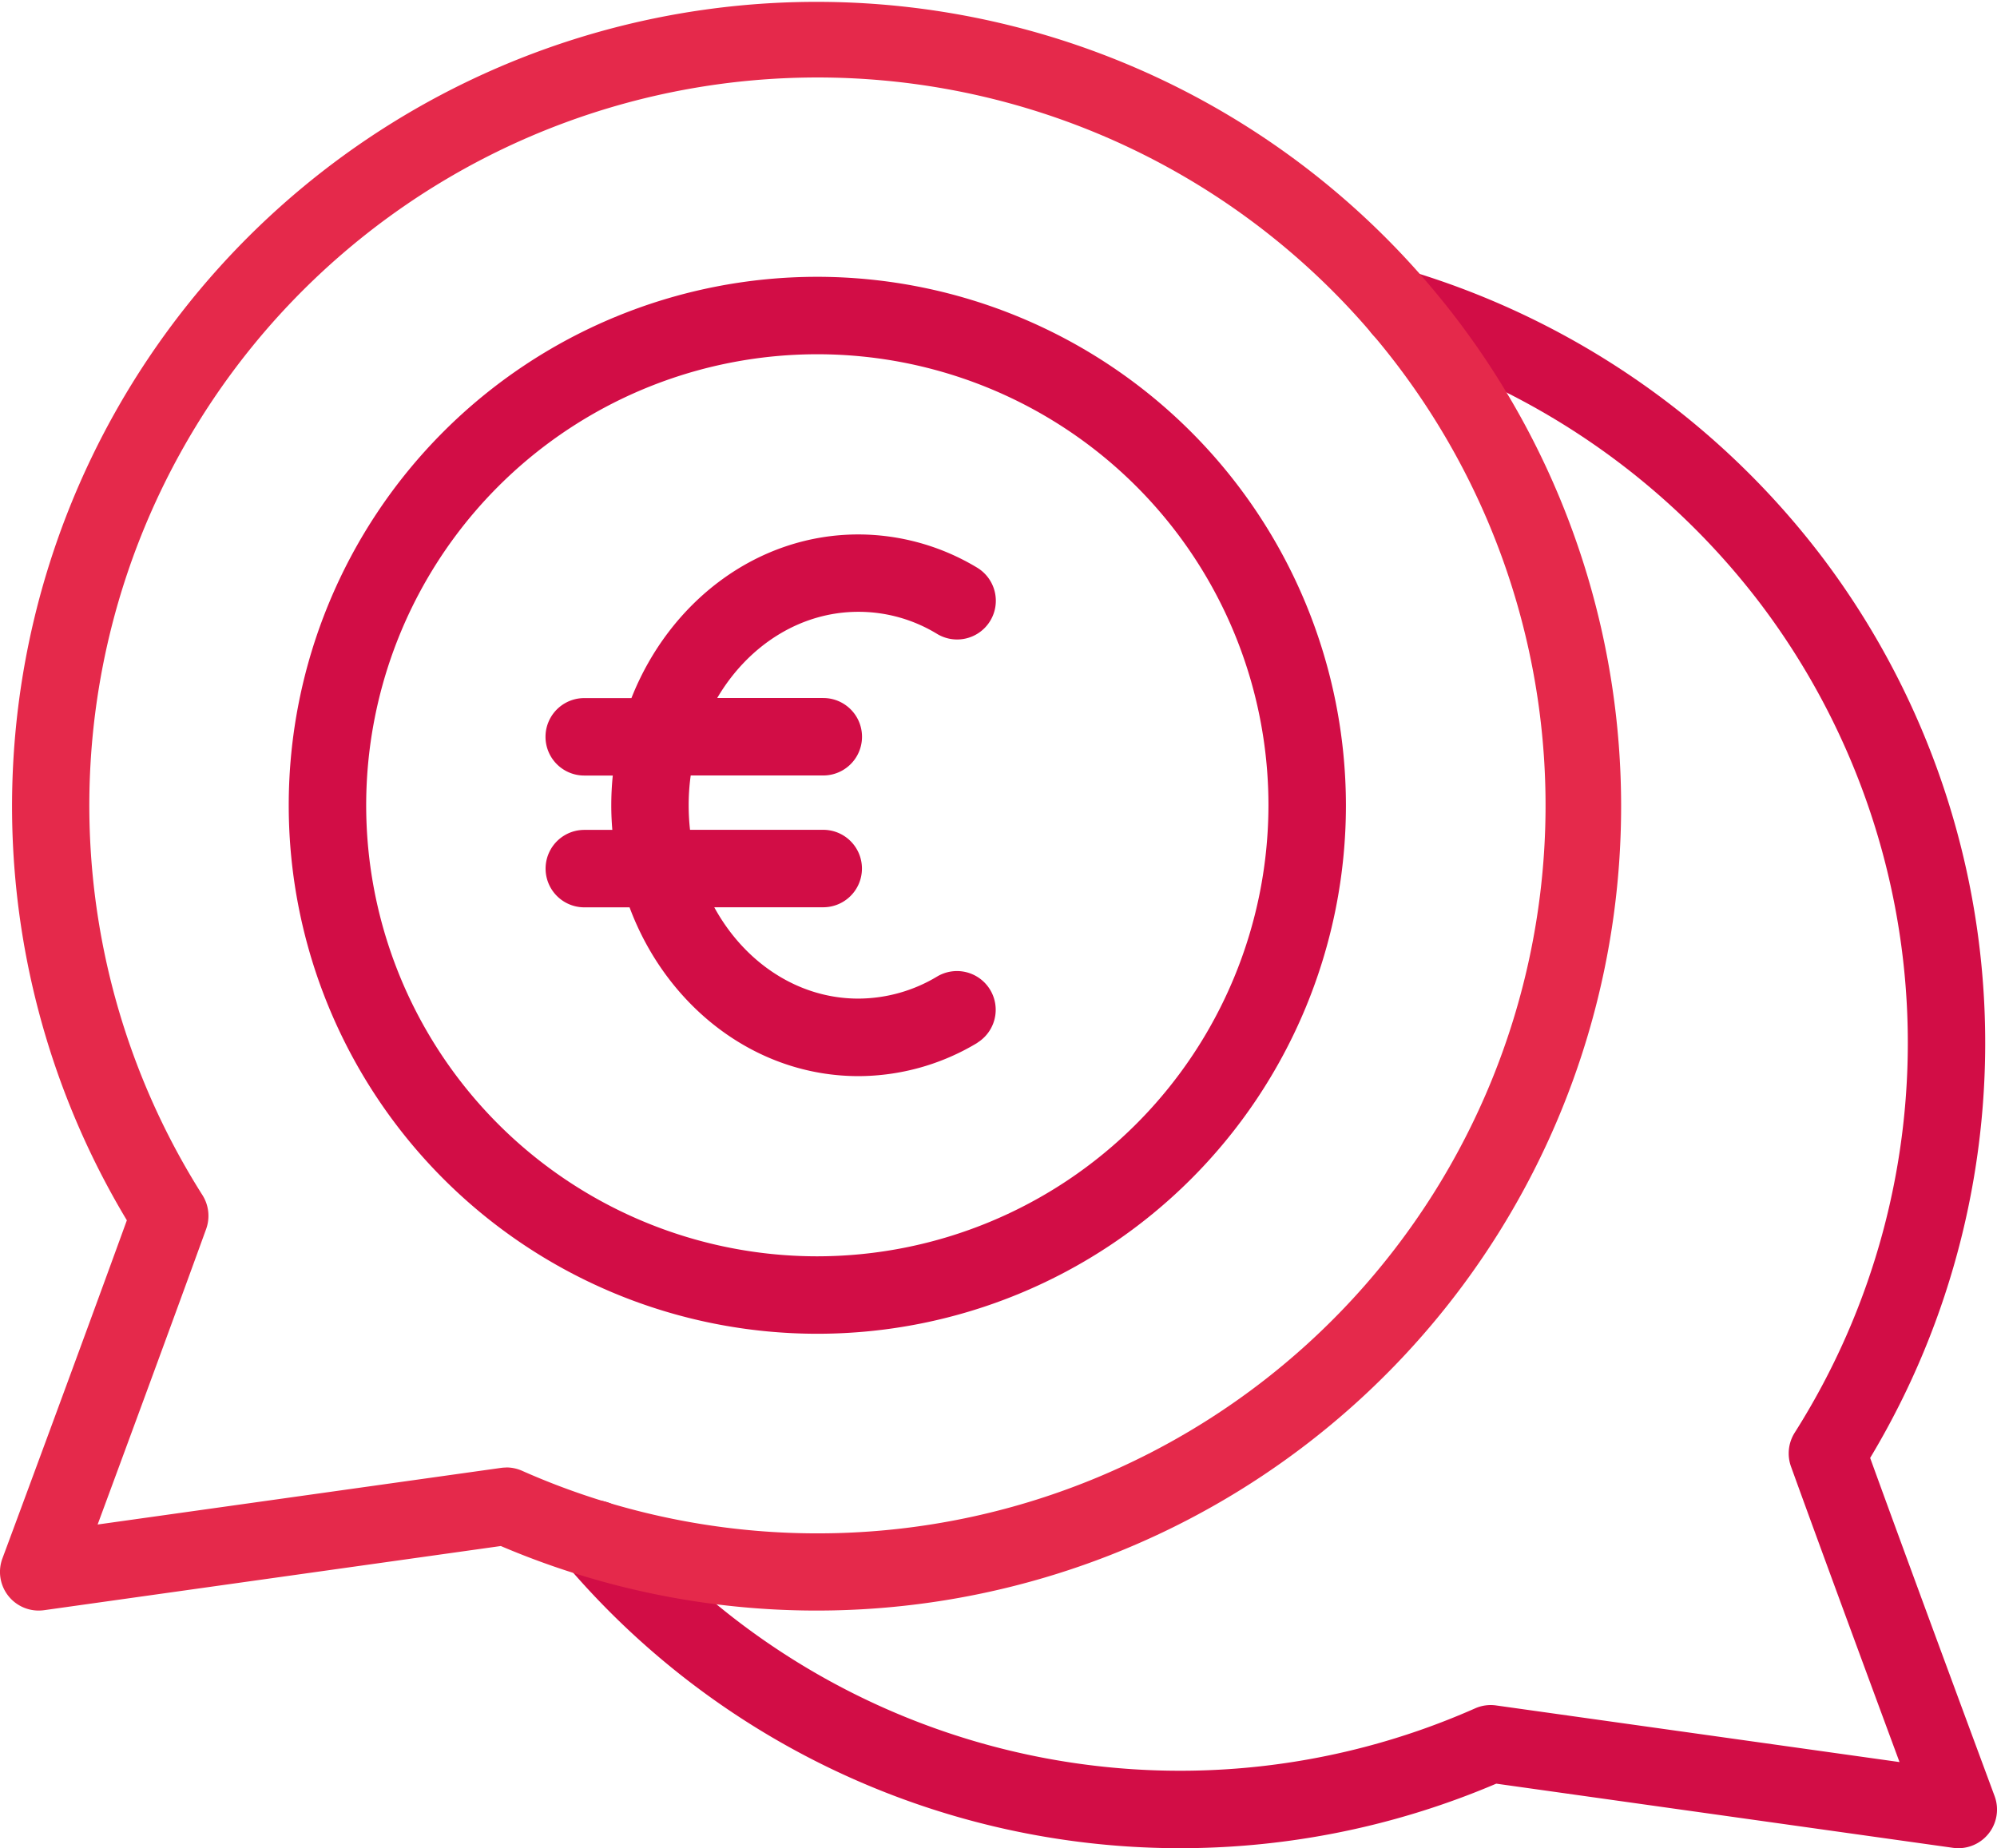 <svg id="Group_4" data-name="Group 4" xmlns="http://www.w3.org/2000/svg" xmlns:xlink="http://www.w3.org/1999/xlink" width="264.492" height="244.84" viewBox="0 0 264.492 244.84">
  <defs>
    <clipPath id="clip-path">
      <rect id="Rectangle_2" data-name="Rectangle 2" width="264.492" height="244.84" fill="none"/>
    </clipPath>
  </defs>
  <g id="Group_3" data-name="Group 3" clip-path="url(#clip-path)">
    <path id="Path_5" data-name="Path 5" d="M108.251,36.67a70.01,70.01,0,1,0,70.01,70.01A70.081,70.081,0,0,0,108.251,36.67Zm0,129.76A59.75,59.75,0,1,1,168,106.68a59.819,59.819,0,0,1-59.75,59.75" fill="#d20d46"/>
    <path id="Path_6" data-name="Path 6" d="M259.371,244.84a5.516,5.516,0,0,1-.71-.05l-60.49-8.5a106.786,106.786,0,0,1-123.21-29.05,5.129,5.129,0,1,1,7.81-6.65,96.514,96.514,0,0,0,112.59,25.73,5.083,5.083,0,0,1,2.8-.39l53.42,7.5c-3.73-10.09-10.15-27.47-14.37-39.14a5.147,5.147,0,0,1,.49-4.5,96.467,96.467,0,0,0-4.41-109.64,97.151,97.151,0,0,0-49.13-34.32,5.128,5.128,0,0,1,2.96-9.82,107.475,107.475,0,0,1,54.35,37.97,106.743,106.743,0,0,1,6.22,119.16c6.32,17.41,16.38,44.51,16.48,44.79a5.122,5.122,0,0,1-4.81,6.91Z" fill="#d20d46"/>
    <path id="Path_7" data-name="Path 7" d="M129.461,138.14a30.609,30.609,0,0,1-15.76,4.42c-13.69,0-25.44-9.26-30.32-22.36h-5.99a5.13,5.13,0,1,1,0-10.26H81.1c-.09-1.07-.14-2.16-.14-3.26a39.365,39.365,0,0,1,.2-3.94h-3.78a5.13,5.13,0,0,1,0-10.26h6.25c5.03-12.74,16.6-21.68,30.06-21.68a30.529,30.529,0,0,1,15.76,4.42,5.128,5.128,0,0,1-5.3,8.78,19.952,19.952,0,0,0-10.46-2.95c-7.78,0-14.66,4.54-18.7,11.42h14.05a5.13,5.13,0,0,1,0,10.26H91.481a28.442,28.442,0,0,0-.27,3.94,29.276,29.276,0,0,0,.18,3.26h17.64a5.13,5.13,0,1,1,0,10.26H94.6c3.97,7.26,11.04,12.1,19.08,12.1a20.355,20.355,0,0,0,10.48-2.95,5.13,5.13,0,0,1,5.29,8.79Z" fill="#d20d46"/>
    <path id="Path_8" data-name="Path 8" d="M5.131,213.36a5.122,5.122,0,0,1-4.81-6.91c.11-.28,10.16-27.38,16.48-44.79a106.557,106.557,0,1,1,49.53,43.15l-60.49,8.5A5.783,5.783,0,0,1,5.131,213.36Zm61.93-18.96a5.179,5.179,0,0,1,2.08.44,96.435,96.435,0,1,0-42.33-36.52,5.144,5.144,0,0,1,.49,4.5c-4.23,11.67-10.64,29.05-14.37,39.14l53.42-7.5a5.78,5.78,0,0,1,.71-.05Z" fill="#e5294b"/>
  </g>
</svg>
